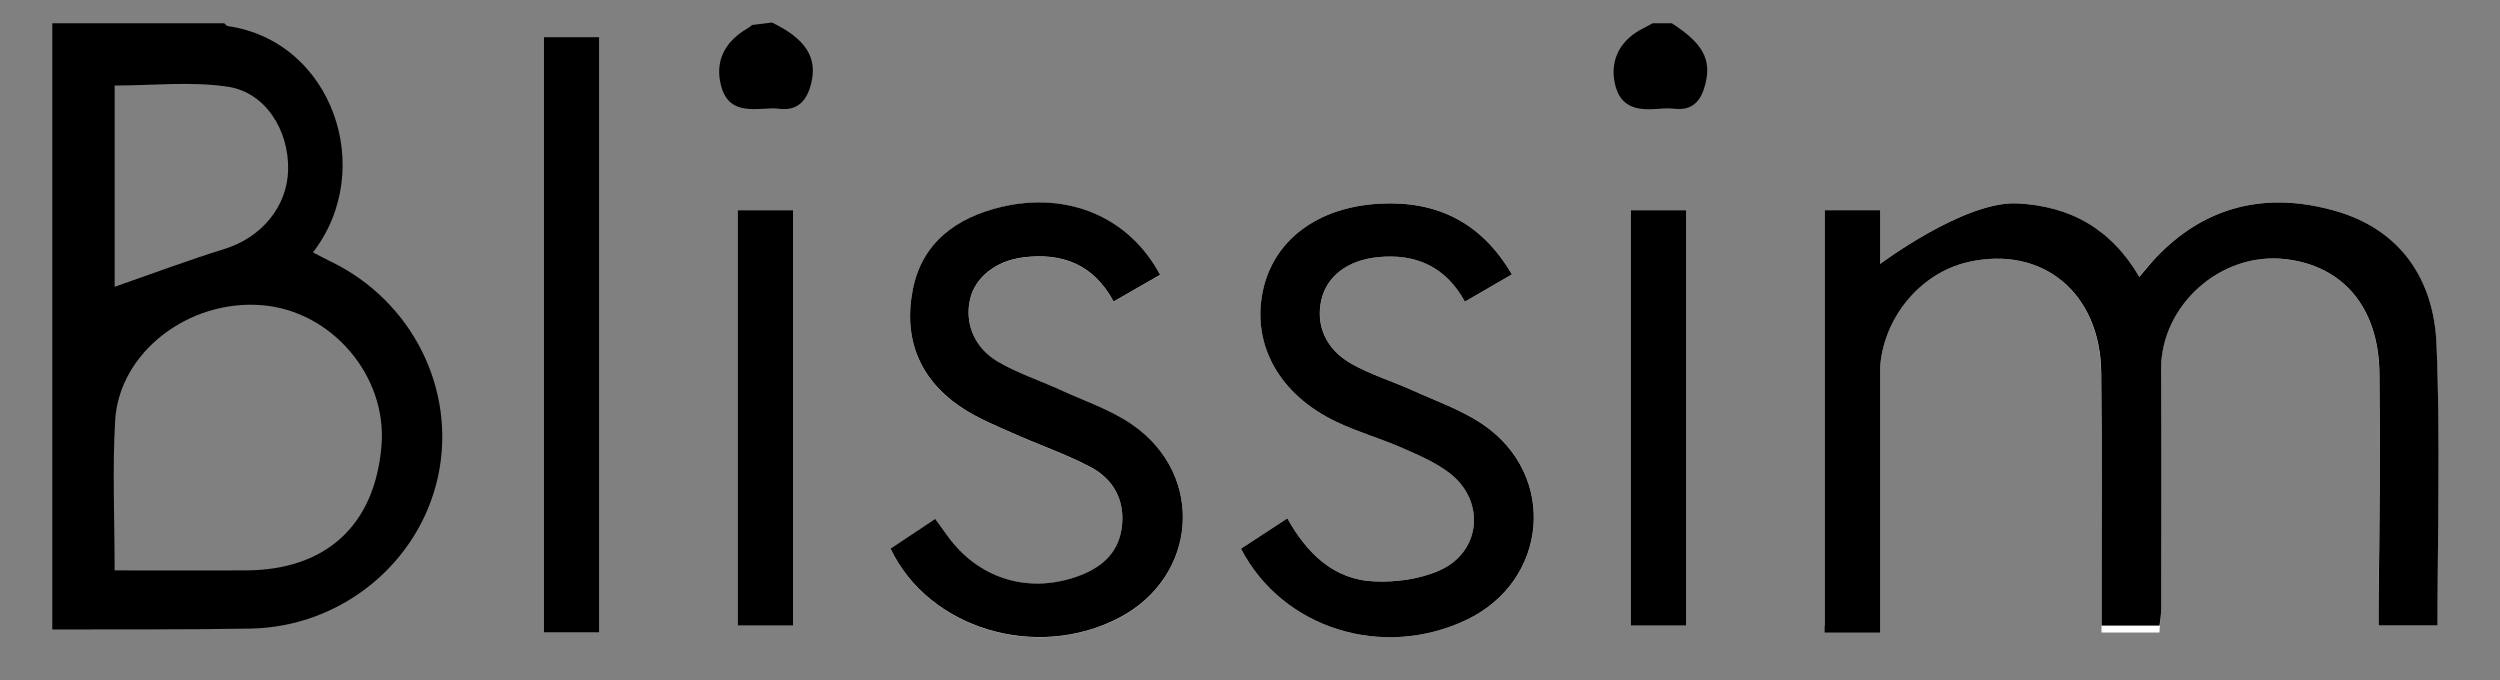 <svg viewBox="0 0 650.66 177.05" xmlns="http://www.w3.org/2000/svg" data-name="Calque 1" id="Calque_1">
  <rect x="0" y="0" width="650.66" height="177.05" fill="#808080" stroke="none"/>
  <defs>
    <style>
      .cls-1 {
        fill: #fff;
      }
    </style>
  </defs>
  <path d="M562.02,164.63c.16-2.92.41-4.5.41-6.09.02-20.74.14-41.48-.02-62.22-.13-16.76,15.42-30.81,32.33-28.87,15.14,1.73,24.33,12.67,24.51,29.75.2,19.91.05,39.84-.21,59.75v5.87h15.32c0-24.23.76-48.83-.27-73.35-.68-16.65-9.26-29.64-26.18-34.52-17.82-5.15-34.06-1.57-47.12,12.4-1.33,1.42-2.56,2.97-4.04,4.74-7.3-12.41-17.87-18.45-31.79-19.14-13.78-.67-35.67,15.77-35.67,15.77v-14h-14.42v108.11h14.42v-66.96c.71-12.87,10.28-24.78,22.89-27.66,19.32-4.4,34.42,7.98,34.65,28.74.22,19.91.05,39.84.12,59.75v7.93h15.05ZM231.77,142.79c9.93,20.94,37.95,29.28,59.48,18.05,20.42-10.63,22.49-37.03,3.57-50.2-5.66-3.95-12.51-6.22-18.87-9.14-5.42-2.5-11.19-4.36-16.29-7.37-6.23-3.69-8.63-10.22-7.14-16.36,1.37-5.6,6.7-9.84,13.78-10.74,10.2-1.3,18.36,1.89,23.55,11.48,4.34-2.49,8.22-4.72,12.09-6.94-8-14.97-23.97-21.78-41.37-17.66-11.73,2.77-20.58,9.26-22.99,21.5-2.54,12.83,1.75,23.57,13.01,30.9,3.93,2.56,8.38,4.4,12.7,6.34,6.78,3.03,13.86,5.44,20.42,8.87,6.16,3.23,9.23,8.85,8.25,15.91-.94,6.9-5.71,10.65-11.98,12.78-12.83,4.36-25.59.2-33.42-10.79-1.03-1.42-2.05-2.85-3.14-4.34-4.22,2.81-7.96,5.3-11.64,7.75l-.02-.04ZM393.51,71.4c-8.02-13.6-19.51-19.14-34.16-18.4-16.49.83-28.02,9.59-30.7,22.94-2.79,13.86,4.32,26.74,19.1,33.8,5.57,2.67,11.6,4.38,17.28,6.87,4.32,1.91,8.85,3.8,12.49,6.7,9.24,7.37,7.84,20.51-2.97,25.21-5.08,2.2-11.23,3.03-16.81,2.81-10.69-.45-17.59-7.32-22.67-16.42-4.31,2.81-8.22,5.37-12.07,7.89,10.85,20.88,36.88,28.9,58.69,18.52,21.26-10.11,23.75-37.53,4.31-50.83-5.53-3.78-12.14-6.07-18.33-8.88-5.26-2.4-10.87-4.09-15.87-6.9-6.74-3.78-9.37-10.13-7.89-16.61,1.42-6.25,6.88-10.38,14.7-11.17,10-1.01,17.75,2.56,22.67,11.57,4.31-2.5,8.02-4.65,12.25-7.1ZM141.54,164.63h14.42V9.66h-14.42v154.96ZM206.41,162.82V54.71h-14.42v108.11h14.42ZM438.86,54.71h-14.42v108.11h14.42V54.71Z" class="cls-1"></path>
  <path d="M58.37,6.08c.32.25.61.68.95.72,27.17,3.91,38.79,37.32,22.13,58.89,1.6.83,3.14,1.66,4.7,2.41,21.15,10.25,32.69,33.33,27.88,55.79-4.85,22.63-25.23,39.32-48.92,39.71-17.15.29-34.33.18-51.5.23V6.06h44.78l-.02.02ZM29.83,148.46c11.84,0,22.97.04,34.11,0,20.97-.09,33.64-11.77,35.35-32.47,1.5-18.14-12.92-35.08-31.12-36.56-19.06-1.55-37.17,12.27-38.2,30.02-.74,12.65-.14,25.39-.14,38.99v.02ZM29.83,74.64c9.71-3.37,19.05-6.88,28.58-9.84,9.62-2.97,16.38-10.99,16.58-20.63.22-10.25-5.87-20.13-15.69-21.6-9.57-1.44-19.53-.31-29.46-.31,0,0,0,52.38,0,52.38Z"></path>
  <path d="M435.12,6.06c7.96,5.15,10.32,9.26,8.76,15.66-1,4.09-3.01,7.13-7.97,6.59-1.28-.14-2.57-.13-3.85-.02-5.51.5-10.4.07-11.8-6.69-1.26-6.13,1.46-11.35,7.73-14.4.74-.36,1.42-.77,2.14-1.15h4.99Z"></path>
  <path d="M195.78,6.5l5.14-.64c8.64,4.19,11.86,8.99,10.23,15.72-1.06,4.41-3.37,7.46-8.63,6.7-1.01-.14-2.07-.07-3.1,0-5.08.29-10.05.56-11.75-5.95-1.6-6.13.68-11.32,6.81-14.9.46-.26.88-.6,1.3-.94Z"></path>
  <path d="M562.02,162.82h-15.05v-6.12c-.05-19.91.13-39.84-.1-59.75-.23-20.76-15.33-33.14-34.65-28.74-12.61,2.86-22.18,14.78-22.91,27.66v68.76h-14.42V54.71h14.42v14s21.9-16.43,35.69-15.77c13.91.68,24.49,6.7,31.79,19.14,1.5-1.75,2.7-3.3,4.04-4.74,13.06-13.96,29.28-17.55,47.12-12.4,16.92,4.88,25.48,17.89,26.18,34.52,1.03,24.52.27,49.12.27,73.35h-15.34v-5.87c.28-19.91.42-39.84.22-59.75-.18-17.08-9.39-28.02-24.51-29.75-16.9-1.93-32.45,12.11-32.33,28.87.16,20.74.05,41.48.02,62.22,0,1.59-.25,3.17-.41,4.29h-.02Z"></path>
  <path d="M231.77,142.79c3.68-2.45,7.42-4.94,11.64-7.75,1.08,1.48,2.11,2.9,3.14,4.34,7.84,10.99,20.6,15.15,33.42,10.79,6.27-2.13,11.03-5.87,11.98-12.78.97-7.06-2.09-12.7-8.25-15.91-6.56-3.42-13.64-5.84-20.42-8.87-4.32-1.93-8.78-3.77-12.7-6.34-11.24-7.32-15.53-18.07-13.01-30.9,2.41-12.22,11.26-18.7,22.99-21.5,17.42-4.13,33.39,2.68,41.37,17.66-3.87,2.22-7.75,4.45-12.09,6.94-5.17-9.59-13.33-12.78-23.55-11.48-7.08.9-12.41,5.14-13.78,10.74-1.5,6.14.9,12.67,7.14,16.36,5.1,3.01,10.88,4.88,16.29,7.37,6.36,2.92,13.21,5.19,18.87,9.14,18.92,13.17,16.85,39.57-3.57,50.2-21.53,11.23-49.55,2.88-59.48-18.05l.02.04Z"></path>
  <path d="M393.51,71.4c-4.23,2.45-7.95,4.59-12.25,7.1-4.92-9.01-12.67-12.58-22.67-11.57-7.82.79-13.28,4.92-14.7,11.17-1.48,6.49,1.14,12.83,7.89,16.61,4.99,2.81,10.61,4.52,15.87,6.9,6.2,2.81,12.79,5.1,18.33,8.88,19.44,13.28,16.94,40.72-4.31,50.83-21.8,10.38-47.84,2.36-58.69-18.52,3.86-2.52,7.77-5.06,12.07-7.89,5.1,9.1,12,15.96,22.67,16.42,5.59.23,11.73-.59,16.81-2.81,10.81-4.68,12.22-17.84,2.97-25.21-3.64-2.88-8.16-4.79-12.49-6.7-5.68-2.5-11.71-4.2-17.28-6.87-14.79-7.08-21.89-19.96-19.1-33.8,2.7-13.35,14.22-22.13,30.7-22.94,14.65-.72,26.15,4.79,34.16,18.4h0Z"></path>
  <path d="M141.54,164.63V9.66h14.42v154.96h-14.42Z"></path>
  <path d="M206.41,162.82h-14.42V54.71h14.42v108.11Z"></path>
  <path d="M438.86,54.71v108.11h-14.42V54.71h14.42Z"></path>
</svg>